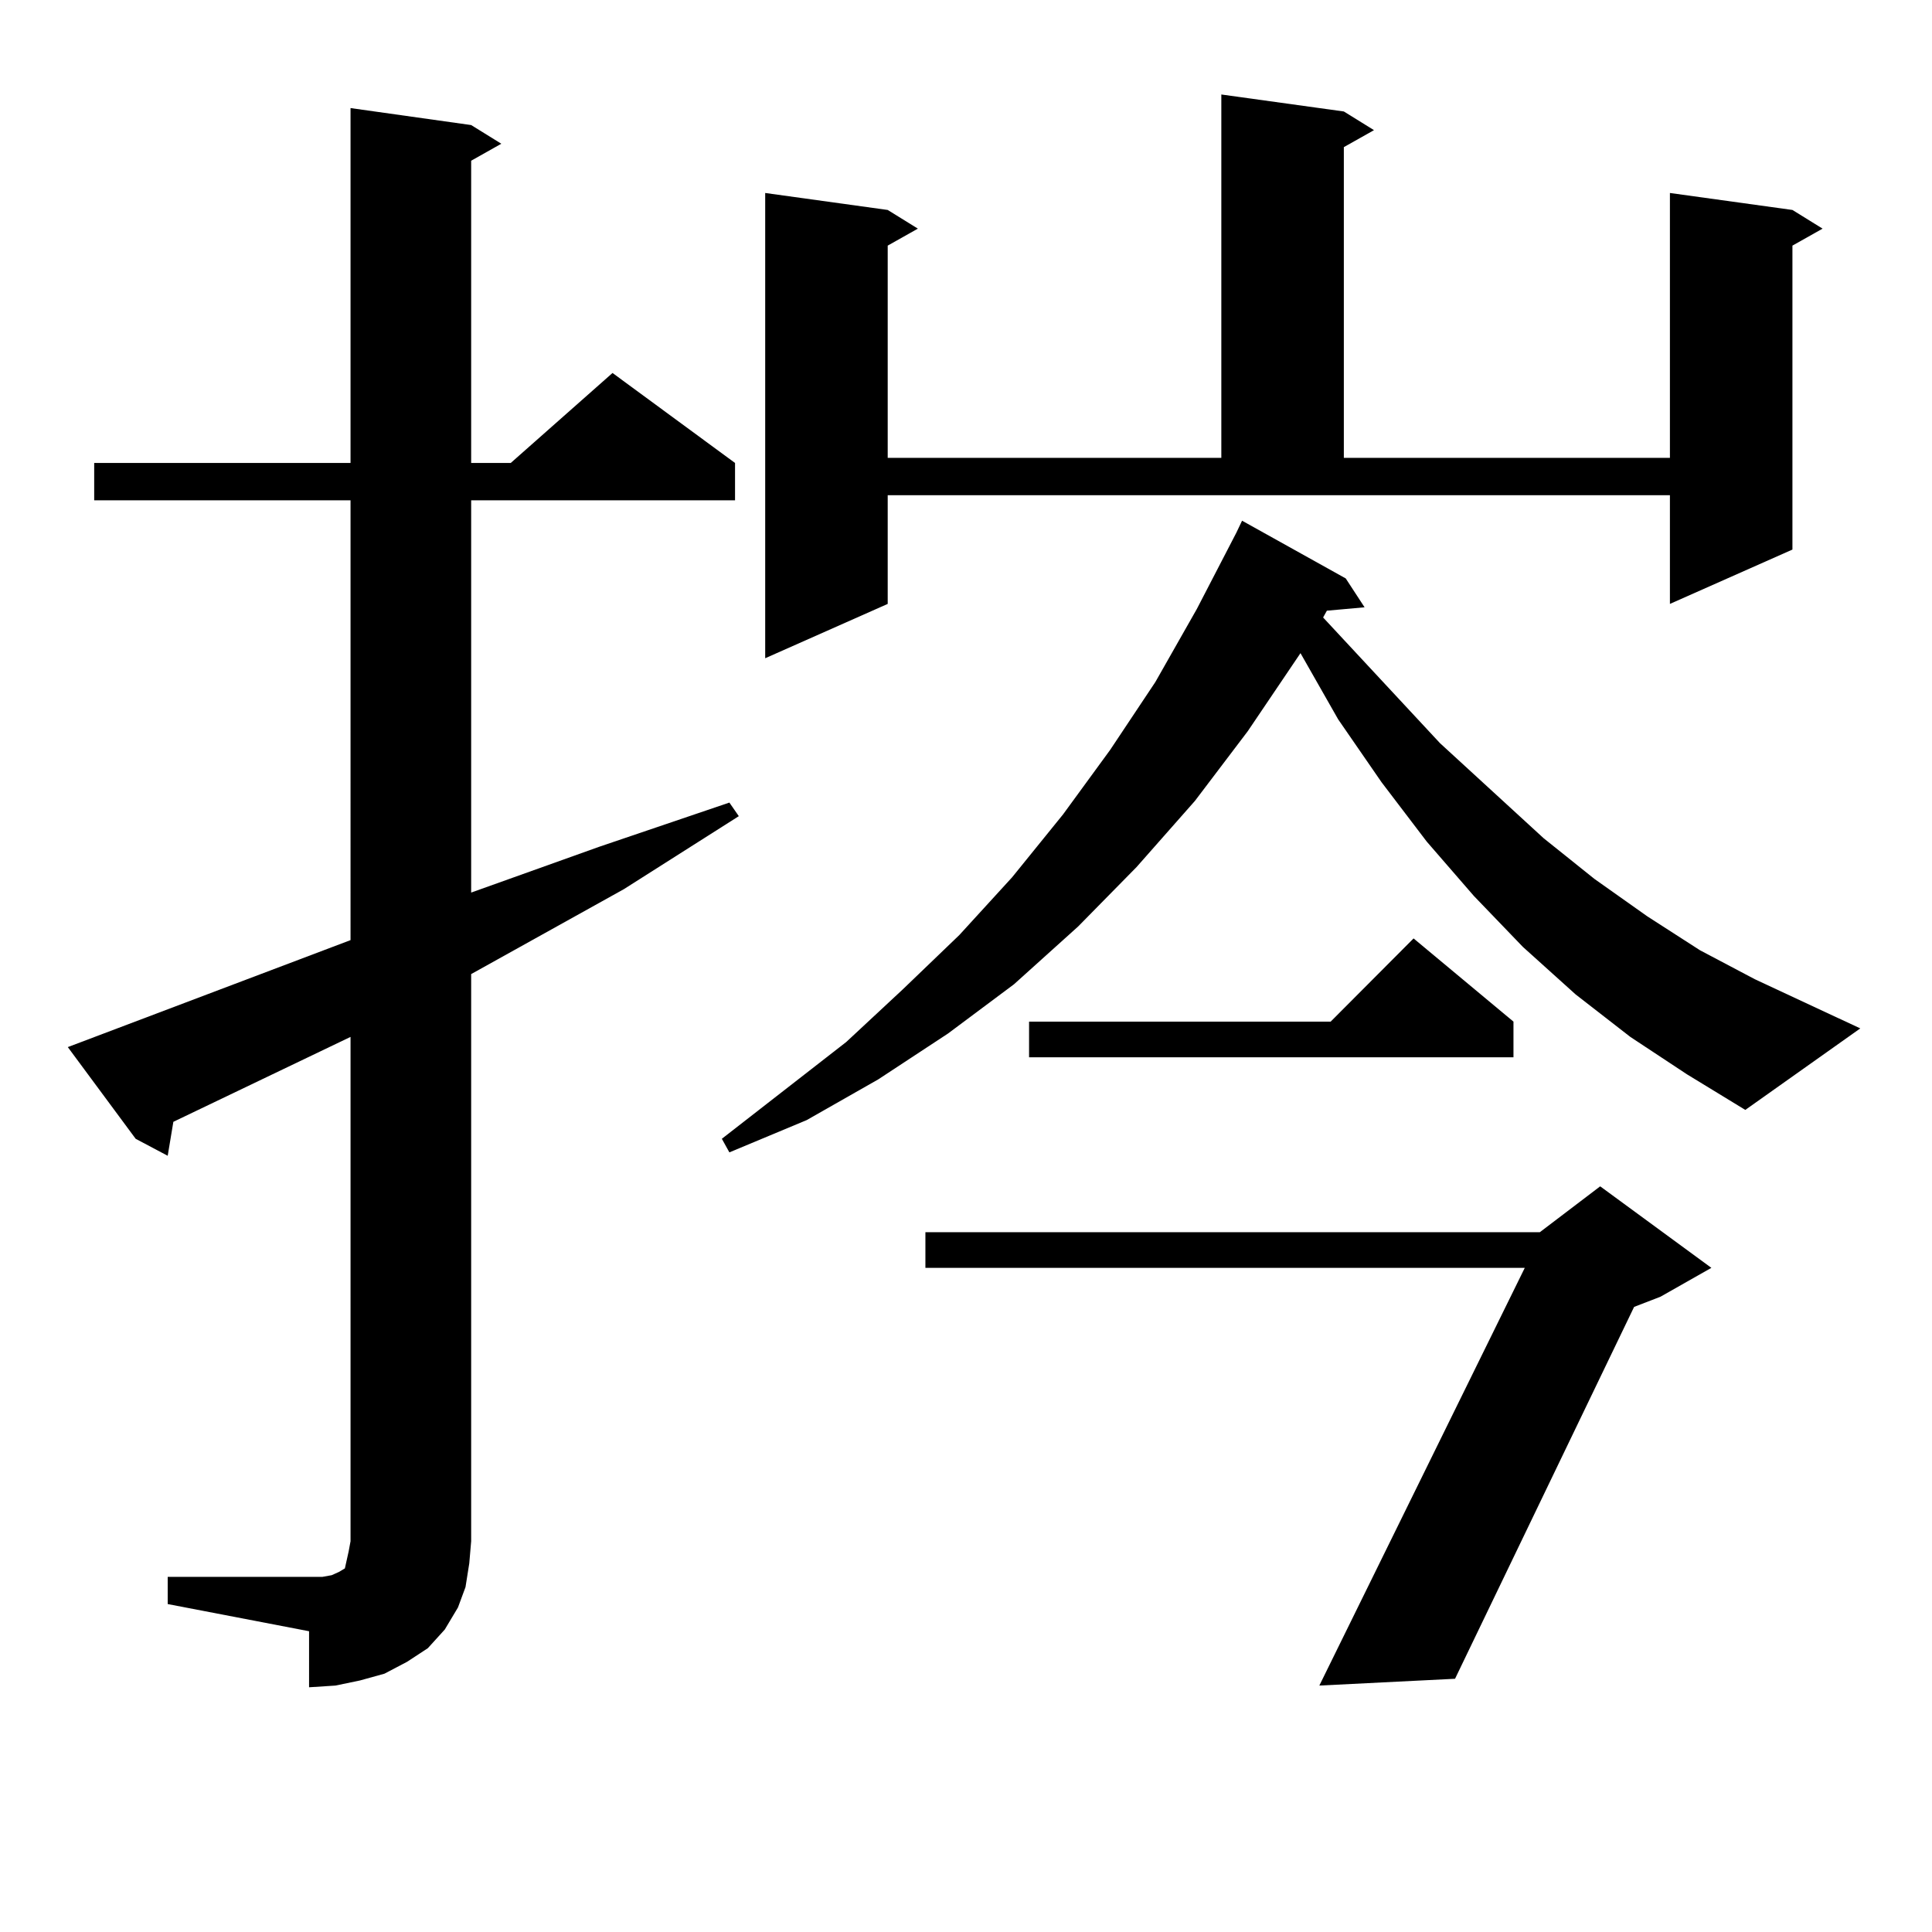 <?xml version="1.0" encoding="utf-8"?>
<!-- Generator: Adobe Illustrator 16.0.0, SVG Export Plug-In . SVG Version: 6.00 Build 0)  -->
<!DOCTYPE svg PUBLIC "-//W3C//DTD SVG 1.1//EN" "http://www.w3.org/Graphics/SVG/1.1/DTD/svg11.dtd">
<svg version="1.1" id="图层_1" xmlns="http://www.w3.org/2000/svg" xmlns:xlink="http://www.w3.org/1999/xlink" x="0px" y="0px"
	 width="1000px" height="1000px" viewBox="0 0 1000 1000" enable-background="new 0 0 1000 1000" xml:space="preserve">
<path d="M86.803,816.195h73.169h6.829l4.878-0.879l3.902-1.758l2.927-1.758l0.976-4.395l0.976-4.395l0.976-5.273V536.703
	L89.73,580.648l-2.927,17.578l-16.585-8.789l-35.121-47.461l146.338-55.371V258.969H48.755v-19.336h132.68V55.941l62.437,8.789
	l15.609,9.668l-15.609,8.789v156.445h20.487l52.682-46.582l63.413,46.582v19.336H243.872v203.027l66.34-23.73l67.315-22.852
	l4.878,7.031l-59.511,37.793l-79.022,43.945v293.555l-0.976,11.426l-1.951,12.305l-3.902,10.547l-6.829,11.426l-8.78,9.668
	l-10.731,7.031l-11.707,6.152l-12.683,3.516l-12.683,2.637l-13.658,0.879V844.32l-73.169-14.063V816.195z M843.857,536.703
	l-28.292-21.973l-27.316-24.609l-25.365-26.367l-24.39-28.125l-23.414-30.762l-22.438-32.52L673.13,338.07l-27.316,40.43
	l-27.316,36.035l-30.243,34.277l-30.243,30.762l-33.17,29.883l-34.146,25.488l-36.097,23.73l-37.072,21.094l-39.999,16.699
	l-3.902-7.031l64.389-50.098l29.268-27.246l29.268-28.125l27.316-29.883l26.341-32.52l24.39-33.398l23.414-35.156l21.463-37.793
	l20.487-39.551l2.927-6.152l53.657,29.883l9.756,14.941l-19.512,1.758l-1.951,3.516l60.486,65.039l53.657,49.219l26.341,21.094
	l27.316,19.336l27.316,17.578l28.292,14.941l54.633,25.488l-59.511,42.188l-30.243-18.457L843.857,536.703z M459.477,312.582
	l-63.413,28.125V99.886l63.413,8.789l15.609,9.668l-15.609,8.789v109.863h172.679V48.91l63.413,8.789l15.609,9.668l-15.609,8.789
	v160.84h168.776V99.886l63.413,8.789l15.609,9.668l-15.609,8.789v157.324l-63.413,28.125v-56.25H459.477V312.582z M885.808,656.234
	l-26.341,14.941l-13.658,5.273l-92.681,192.48l-70.242,3.516l106.339-216.211H478.988v-18.457h318.041l31.219-23.73L885.808,656.234
	z M783.371,528.793v18.457H532.646v-18.457h156.094l42.926-43.066L783.371,528.793z"/>
</svg>
